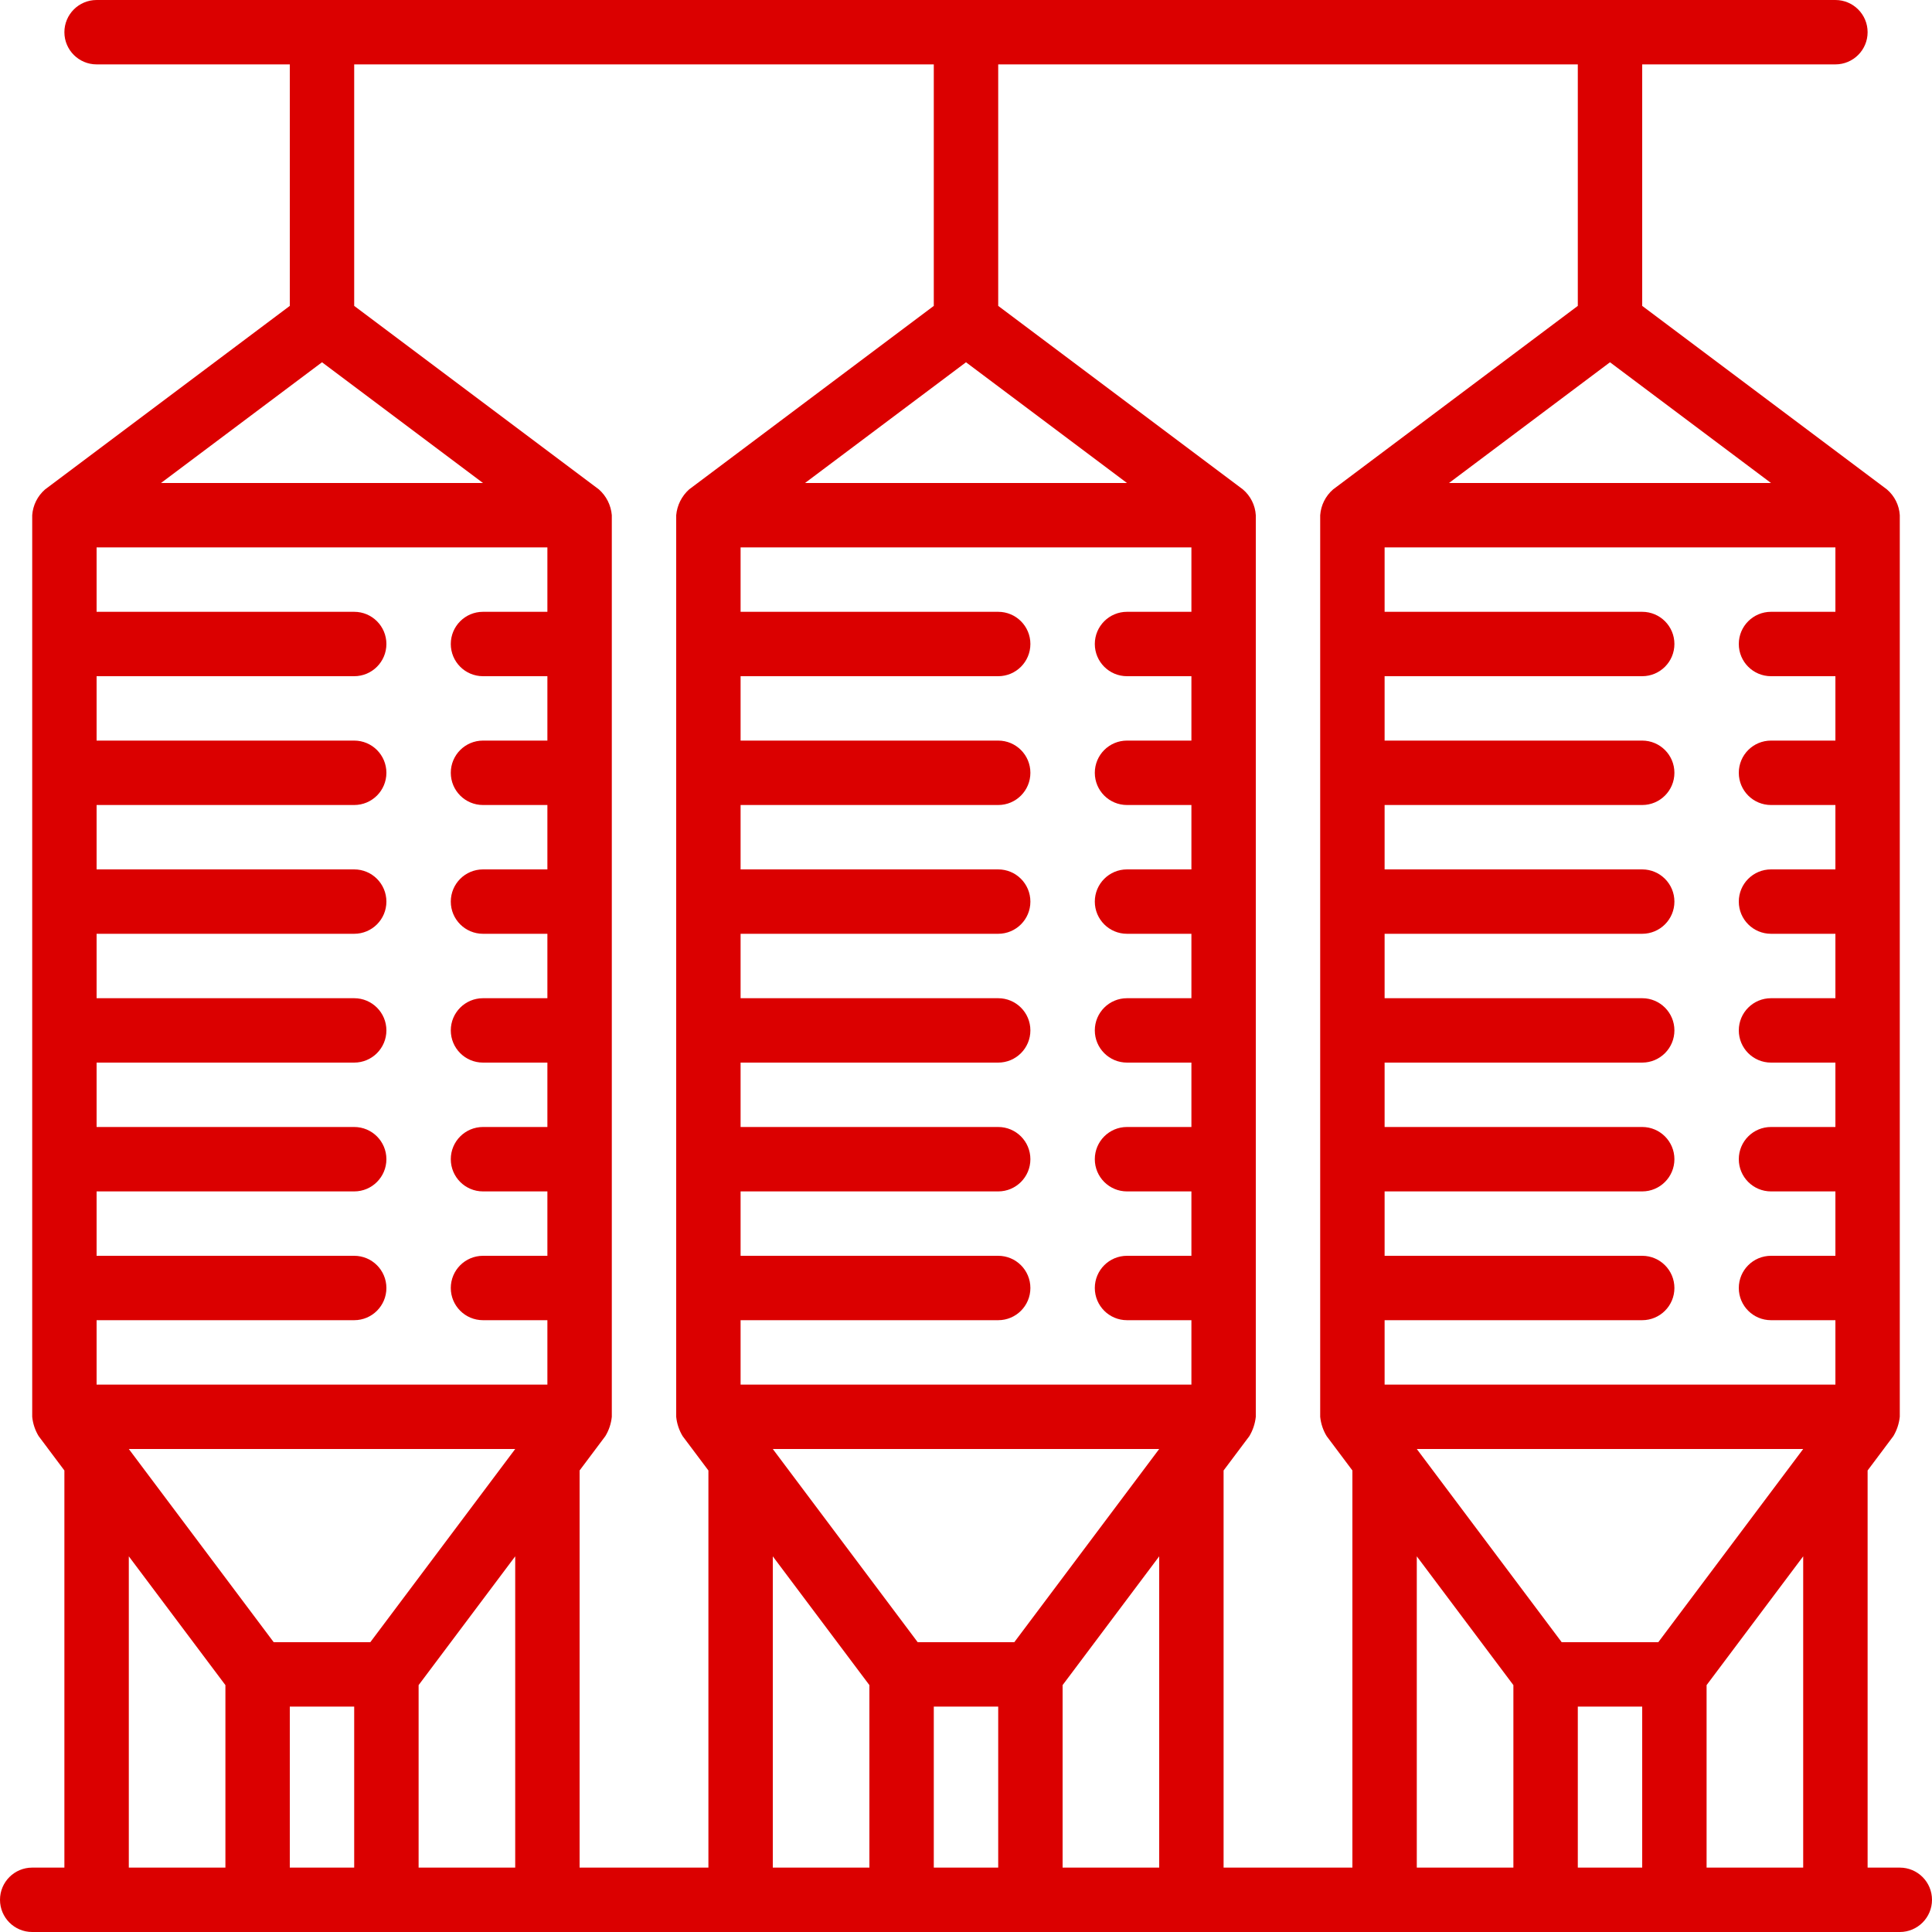 <svg width="61" height="61" viewBox="0 0 61 61" fill="none" xmlns="http://www.w3.org/2000/svg">
<g clip-path="url(#clip0_24_769)">
<path d="M59.983 58.967H58.967V46.428L59.78 45.343C59.891 45.157 59.96 44.949 59.983 44.733V16.267C59.964 15.951 59.817 15.658 59.577 15.453L51.85 9.658V2.033H57.95C58.511 2.033 58.967 1.578 58.967 1.017C58.967 0.455 58.511 0 57.95 0H3.05C2.489 0 2.033 0.455 2.033 1.017C2.033 1.578 2.489 2.033 3.05 2.033H9.15V9.658L1.423 15.453C1.185 15.66 1.039 15.952 1.017 16.267V44.733C1.038 44.949 1.108 45.158 1.22 45.343L2.033 46.428V58.967H1.017C0.455 58.967 0 59.422 0 59.983C0 60.545 0.455 61 1.017 61H59.983C60.545 61 61 60.545 61 59.983C61 59.422 60.545 58.967 59.983 58.967ZM56.933 58.967H53.883V53.205L56.933 49.139V58.967ZM50.833 11.438L55.917 15.25H45.75L50.833 11.438ZM43.717 41.683H51.85C52.411 41.683 52.867 41.228 52.867 40.667C52.867 40.105 52.411 39.65 51.85 39.65H43.717V37.617H51.85C52.411 37.617 52.867 37.161 52.867 36.6C52.867 36.038 52.411 35.583 51.85 35.583H43.717V33.55H51.85C52.411 33.55 52.867 33.095 52.867 32.533C52.867 31.972 52.411 31.517 51.85 31.517H43.717V29.483H51.85C52.411 29.483 52.867 29.028 52.867 28.467C52.867 27.905 52.411 27.45 51.85 27.45H43.717V25.417H51.85C52.411 25.417 52.867 24.962 52.867 24.4C52.867 23.838 52.411 23.383 51.85 23.383H43.717V21.35H51.85C52.411 21.35 52.867 20.895 52.867 20.333C52.867 19.772 52.411 19.317 51.85 19.317H43.717V17.283H57.95V19.317H55.917C55.355 19.317 54.9 19.772 54.9 20.333C54.9 20.895 55.355 21.35 55.917 21.35H57.95V23.383H55.917C55.355 23.383 54.9 23.838 54.9 24.4C54.9 24.962 55.355 25.417 55.917 25.417H57.95V27.45H55.917C55.355 27.45 54.9 27.905 54.9 28.467C54.9 29.028 55.355 29.483 55.917 29.483H57.95V31.517H55.917C55.355 31.517 54.9 31.972 54.9 32.533C54.9 33.095 55.355 33.55 55.917 33.55H57.95V35.583H55.917C55.355 35.583 54.9 36.038 54.9 36.6C54.9 37.161 55.355 37.617 55.917 37.617H57.95V39.65H55.917C55.355 39.65 54.9 40.105 54.9 40.667C54.9 41.228 55.355 41.683 55.917 41.683H57.95V43.717H43.717V41.683ZM47.783 53.205V58.967H44.733V49.139L47.783 53.205ZM44.733 45.75H56.933L52.358 51.85H49.308L44.733 45.75ZM49.817 9.658L42.09 15.453C41.852 15.66 41.706 15.952 41.683 16.267V44.733C41.705 44.949 41.774 45.158 41.887 45.343L42.7 46.428V58.967H38.633V46.428L39.447 45.343C39.558 45.157 39.627 44.949 39.65 44.733V16.267C39.631 15.951 39.484 15.658 39.243 15.453L31.517 9.658V2.033H49.817V9.658ZM30.5 11.438L35.583 15.25H25.417L30.5 11.438ZM23.383 41.683H31.517C32.078 41.683 32.533 41.228 32.533 40.667C32.533 40.105 32.078 39.65 31.517 39.65H23.383V37.617H31.517C32.078 37.617 32.533 37.161 32.533 36.6C32.533 36.038 32.078 35.583 31.517 35.583H23.383V33.55H31.517C32.078 33.55 32.533 33.095 32.533 32.533C32.533 31.972 32.078 31.517 31.517 31.517H23.383V29.483H31.517C32.078 29.483 32.533 29.028 32.533 28.467C32.533 27.905 32.078 27.45 31.517 27.45H23.383V25.417H31.517C32.078 25.417 32.533 24.962 32.533 24.4C32.533 23.838 32.078 23.383 31.517 23.383H23.383V21.35H31.517C32.078 21.35 32.533 20.895 32.533 20.333C32.533 19.772 32.078 19.317 31.517 19.317H23.383V17.283H37.617V19.317H35.583C35.022 19.317 34.567 19.772 34.567 20.333C34.567 20.895 35.022 21.35 35.583 21.35H37.617V23.383H35.583C35.022 23.383 34.567 23.838 34.567 24.4C34.567 24.962 35.022 25.417 35.583 25.417H37.617V27.45H35.583C35.022 27.45 34.567 27.905 34.567 28.467C34.567 29.028 35.022 29.483 35.583 29.483H37.617V31.517H35.583C35.022 31.517 34.567 31.972 34.567 32.533C34.567 33.095 35.022 33.55 35.583 33.55H37.617V35.583H35.583C35.022 35.583 34.567 36.038 34.567 36.6C34.567 37.161 35.022 37.617 35.583 37.617H37.617V39.65H35.583C35.022 39.65 34.567 40.105 34.567 40.667C34.567 41.228 35.022 41.683 35.583 41.683H37.617V43.717H23.383V41.683ZM27.45 53.205V58.967H24.4V49.139L27.45 53.205ZM24.4 45.75H36.6L32.025 51.85H28.975L24.4 45.75ZM33.55 53.205L36.6 49.139V58.967H33.55V53.205ZM29.483 2.033V9.658L21.757 15.453C21.523 15.664 21.378 15.954 21.35 16.267V44.733C21.371 44.949 21.441 45.158 21.553 45.343L22.367 46.428V58.967H18.3V46.428L19.113 45.343C19.226 45.158 19.295 44.949 19.317 44.733V16.267C19.291 15.953 19.145 15.662 18.91 15.453L11.183 9.658V2.033H29.483ZM4.067 45.75H16.267L11.692 51.85H8.642L4.067 45.75ZM10.167 11.438L15.25 15.25H5.083L10.167 11.438ZM3.05 41.683H11.183C11.745 41.683 12.2 41.228 12.2 40.667C12.2 40.105 11.745 39.65 11.183 39.65H3.05V37.617H11.183C11.745 37.617 12.2 37.161 12.2 36.6C12.2 36.038 11.745 35.583 11.183 35.583H3.05V33.55H11.183C11.745 33.55 12.2 33.095 12.2 32.533C12.2 31.972 11.745 31.517 11.183 31.517H3.05V29.483H11.183C11.745 29.483 12.2 29.028 12.2 28.467C12.2 27.905 11.745 27.45 11.183 27.45H3.05V25.417H11.183C11.745 25.417 12.2 24.962 12.2 24.4C12.2 23.838 11.745 23.383 11.183 23.383H3.05V21.35H11.183C11.745 21.35 12.2 20.895 12.2 20.333C12.2 19.772 11.745 19.317 11.183 19.317H3.05V17.283H17.283V19.317H15.25C14.688 19.317 14.233 19.772 14.233 20.333C14.233 20.895 14.688 21.35 15.25 21.35H17.283V23.383H15.25C14.688 23.383 14.233 23.838 14.233 24.4C14.233 24.962 14.688 25.417 15.25 25.417H17.283V27.45H15.25C14.688 27.45 14.233 27.905 14.233 28.467C14.233 29.028 14.688 29.483 15.25 29.483H17.283V31.517H15.25C14.688 31.517 14.233 31.972 14.233 32.533C14.233 33.095 14.688 33.55 15.25 33.55H17.283V35.583H15.25C14.688 35.583 14.233 36.038 14.233 36.6C14.233 37.161 14.688 37.617 15.25 37.617H17.283V39.65H15.25C14.688 39.65 14.233 40.105 14.233 40.667C14.233 41.228 14.688 41.683 15.25 41.683H17.283V43.717H3.05V41.683ZM13.217 53.205L16.267 49.139V58.967H13.217V53.205ZM4.067 49.139L7.117 53.205V58.967H4.067V49.139ZM9.15 58.967V53.883H11.183V58.967H9.15ZM29.483 58.967V53.883H31.517V58.967H29.483ZM49.817 58.967V53.883H51.85V58.967H49.817Z" fill="#DB0000"/>
</g>
<defs>
<clipPath id="clip0_24_769">
<rect width="61" height="61" fill="white"/>
</clipPath>
</defs>
</svg>
